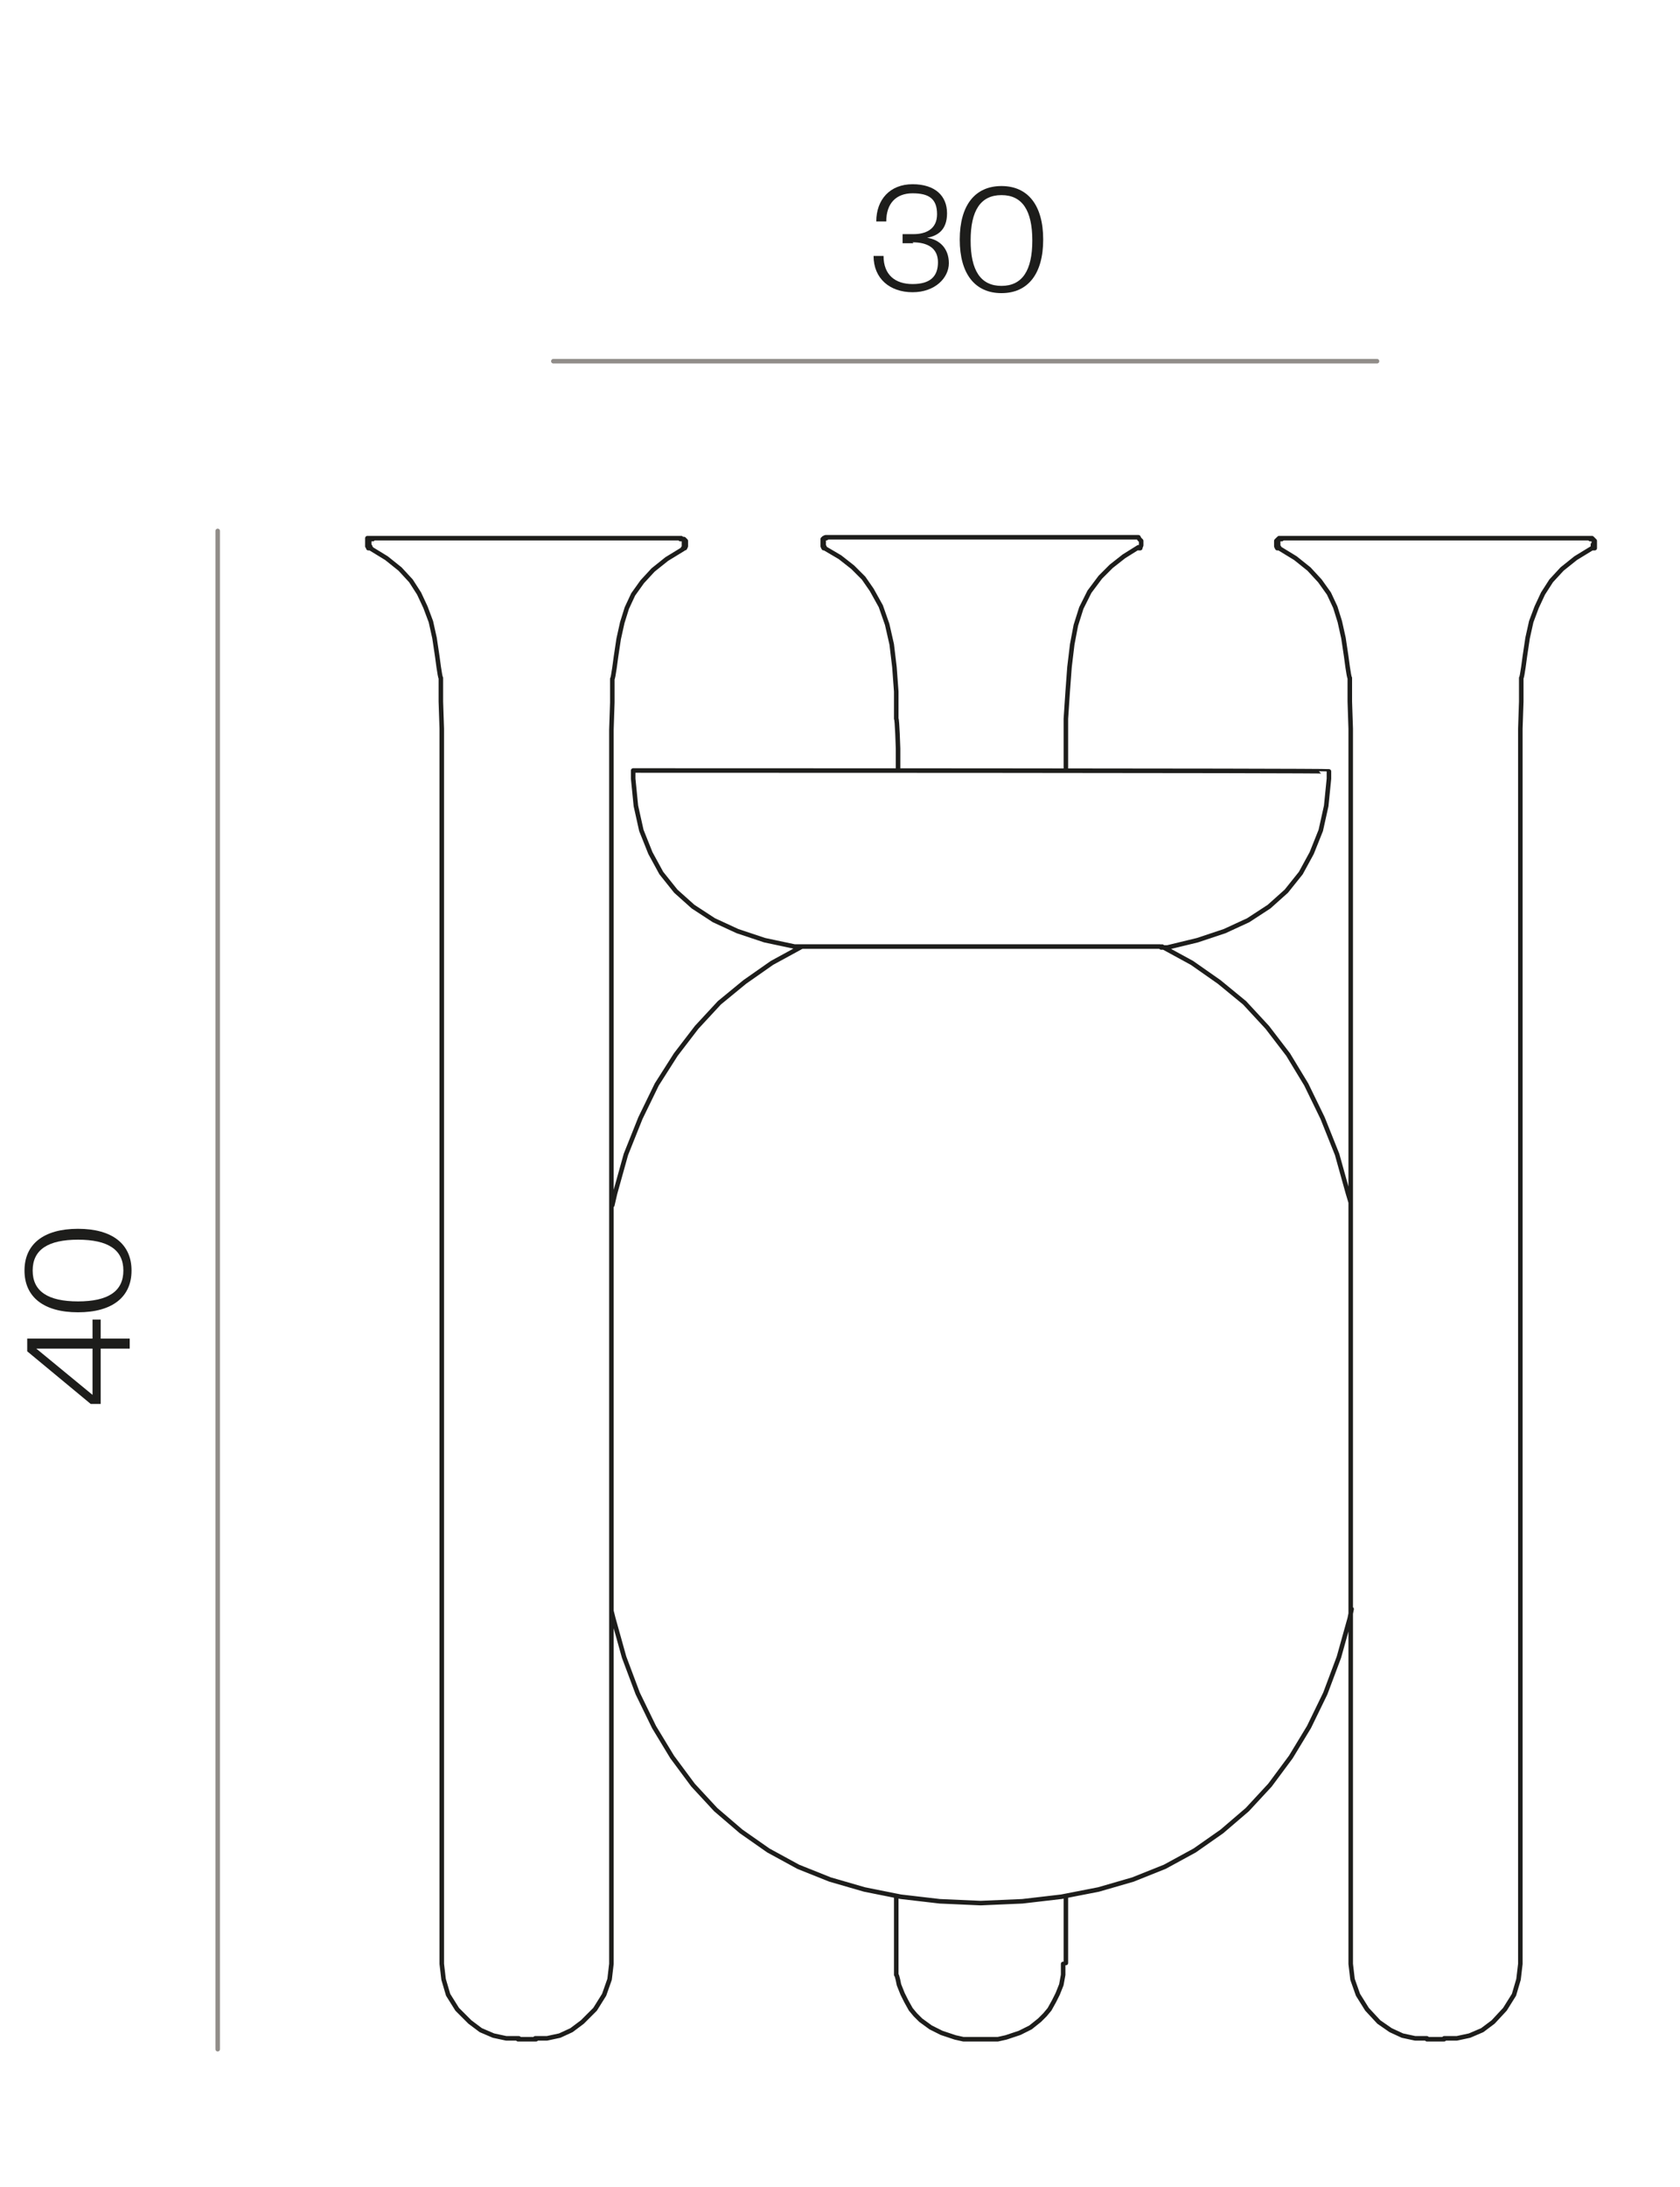 <svg viewBox="0 0 185.2 241" version="1.1" xmlns:xlink="http://www.w3.org/1999/xlink" xmlns="http://www.w3.org/2000/svg" id="Capa_1">
  
  <defs>
    <style>
      .st0, .st1, .st2 {
        fill: none;
      }

      .st3 {
        fill: #1d1d1b;
      }

      .st4 {
        clip-path: url(#clippath-1);
      }

      .st5 {
        clip-path: url(#clippath-3);
      }

      .st6 {
        clip-path: url(#clippath-5);
      }

      .st1 {
        stroke: #1d1d1b;
      }

      .st1, .st2 {
        stroke-linecap: round;
        stroke-linejoin: round;
        stroke-width: .5px;
      }

      .st2 {
        stroke: #918d89;
      }

      .st7 {
        clip-path: url(#clippath);
      }
    </style>
    <clipPath id="clippath">
      <rect height="261.1" width="565.8" y="18.8" x="-389.7" class="st0"></rect>
    </clipPath>
    <clipPath id="clippath-1">
      <rect height="261.1" width="565.8" y="18.8" x="-389.7" class="st0"></rect>
    </clipPath>
    <clipPath id="clippath-3">
      <rect height="261.1" width="565.8" y="18.8" x="-389.7" class="st0"></rect>
    </clipPath>
    <clipPath id="clippath-5">
      <rect height="261.1" width="565.8" y="18.8" x="-389.7" class="st0"></rect>
    </clipPath>
  </defs>
  <g class="st7">
    <g>
      <path d="M-382.5,147.5v-2.1h.9v2.1h3.2v1.1h-3.2v6.1h-1.1l-7-5.8v-1.4h7.2ZM-382.5,153.7v-5.1h-6.2l6.2,5.1Z" class="st3"></path>
      <path d="M-378.2,140c0,2.9-2.1,4.6-5.9,4.6s-5.9-1.7-5.9-4.6,2.1-4.6,5.9-4.6,5.9,1.7,5.9,4.6ZM-389,140c0,2.3,1.7,3.4,5,3.4s5-1.1,5-3.4-1.7-3.4-5-3.4-5,1.1-5,3.4Z" class="st3"></path>
    </g>
  </g>
  <line y2="225.8" x2="-368.7" y1="58.5" x1="-368.7" class="st2"></line>
  <g class="st4">
    <g>
      <path d="M-295.7,31.1v1h-8.2v-.5l3.2-2.8c1.8-1.6,3.3-2.9,3.3-4.7s-.9-2.6-2.5-2.6-2.7,1.1-2.7,2.9,0,.7.1,1.1h-1.2c0-.4-.1-.8-.1-1.1,0-2.3,1.5-3.8,3.9-3.8s3.7,1.5,3.7,3.4-2,3.8-3.5,5.2l-2.3,2h6.4Z" class="st3"></path>
      <path d="M-290.5,26.8c-.5,0-.9,0-1.2,0v-1c.3,0,.6,0,1.2,0,1.3,0,2.6-.5,2.6-2.2s-.9-2.3-2.7-2.3-2.9,1.1-2.9,3.1h-1.1c0-2.4,1.5-4.1,4-4.1s3.8,1.3,3.8,3.2-1.1,2.5-2.2,2.7c1.4.2,2.4,1.2,2.4,2.8s-1.5,3.2-4,3.2-4.3-1.5-4.3-4h1.1c0,2.1,1.3,3.1,3.2,3.1s2.8-.8,2.8-2.4-1.2-2.2-2.8-2.2Z" class="st3"></path>
    </g>
  </g>
  <line y2="39.8" x2="-344.8" y1="39.8" x1="-254" class="st2"></line>
  <polyline points="-299.4 160.4 -298.8 160.4 -298.2 160.3 -297.6 160.2 -297 160 -296.4 159.8 -295.9 159.5 -295.3 159.1 -294.8 158.7 -294.3 158.3 -293.9 157.8 -293.5 157.3 -293.1 156.7 -292.8 156.1 -292.6 155.6 -292.4 155 -292.3 154.4 -292.2 153.8 -292.2 153.3 -292.2 152.7 -292.3 152.1 -292.4 151.5 -292.6 150.9 -292.9 150.3 -293.1 149.7 -293.5 149.2 -293.9 148.7 -294.3 148.2 -294.8 147.7 -295.3 147.3 -295.9 147 -296.5 146.7 -297.1 146.5 -297.7 146.3 -298.2 146.2 -298.8 146.1 -299.4 146.1" class="st1"></polyline>
  <polyline points="-299.4 160.4 -298.8 160.4 -298.2 160.3 -297.6 160.2 -297 160 -296.4 159.8 -295.9 159.5 -295.3 159.1 -294.8 158.7 -294.3 158.3 -293.9 157.8 -293.5 157.3 -293.1 156.7 -292.8 156.1 -292.6 155.6 -292.4 155 -292.3 154.4 -292.2 153.8 -292.2 153.3 -292.2 152.7 -292.3 152.1 -292.4 151.5 -292.6 150.9 -292.9 150.3 -293.1 149.7 -293.5 149.2 -293.9 148.7 -294.3 148.2 -294.8 147.7 -295.3 147.3 -295.9 147 -296.5 146.7 -297.1 146.5 -297.7 146.3 -298.2 146.2 -298.8 146.1 -299.4 146.1" class="st1"></polyline>
  <path d="M-299.4,146.1" class="st1"></path>
  <polyline points="-299.4 146.1 -300 146.1 -300.5 146.2 -301.1 146.3 -301.7 146.5 -302.3 146.8 -302.9 147 -303.5 147.4 -303.9 147.8 -304.4 148.2 -304.9 148.7 -305.3 149.2 -305.6 149.8 -305.9 150.3 -306.2 150.9 -306.3 151.5 -306.4 152.1 -306.5 152.7 -306.5 153.3 -306.5 153.8 -306.4 154.4 -306.3 155 -306.1 155.6 -305.9 156.2 -305.6 156.8 -305.3 157.3 -304.9 157.8 -304.4 158.3 -303.9 158.7 -303.4 159.1 -302.9 159.5 -302.3 159.8 -301.7 160 -301.1 160.2 -300.5 160.3 -300 160.4 -299.4 160.4" class="st1"></polyline>
  <path d="M-299.4,160.4" class="st1"></path>
  <polyline points="-299.4 146.1 -300 146.1 -300.5 146.2 -301.1 146.3 -301.7 146.5 -302.3 146.8 -302.9 147 -303.5 147.4 -303.9 147.8 -304.4 148.2 -304.9 148.7 -305.3 149.2 -305.6 149.8 -305.9 150.3 -306.2 150.9 -306.3 151.5 -306.4 152.1 -306.5 152.7 -306.5 153.3 -306.5 153.8 -306.4 154.4 -306.3 155 -306.1 155.6 -305.9 156.2 -305.6 156.8 -305.3 157.3 -304.9 157.8 -304.4 158.3 -303.9 158.7 -303.4 159.1 -302.9 159.5 -302.3 159.8 -301.7 160 -301.1 160.2 -300.5 160.3 -300 160.4 -299.4 160.4" class="st1"></polyline>
  <polyline points="-282.4 203.7 -281.8 203.3 -279.6 201.5 -277.5 199.4 -275.4 197 -273.4 194.3 -271.6 191.2 -269.9 188.1 -268.3 184.6 -266.4 179.9 -264.8 175 -263.4 170 -262.4 165.8 -261.7 161.8 -261 157.8 -260.6 154.1 -260.4 150.6 -260.3 147.4 -260.4 144.4 -260.7 141.8 -261.1 139.4 -261.7 137.4 -262.3 135.6 -263.1 134 -263.9 132.7 -264.8 131.6 -265.8 130.6 -266.8 129.6 -267.8 128.7 -268.8 127.8 -269.8 126.9 -270.6 125.8 -271.5 124.4 -272.2 122.9 -272.7 121.6 -273.1 120.2 -273.4 118.6 -273.7 116.7 -273.9 114.7 -274 112.3 -274.1 109.6" class="st1"></polyline>
  <polyline points="-323.2 109.6 -323 109.6 -322.6 109.6 -321.9 109.6 -320.9 109.6 -319.6 109.6 -318 109.6 -316.2 109.6 -314.1 109.6 -311.8 109.6 -309.4 109.6 -306.9 109.6 -304.3 109.6 -301.8 109.6 -299.4 109.6 -296.9 109.6 -294.4 109.6 -291.9 109.6 -289.4 109.6 -287 109.6 -284.7 109.6 -282.6 109.6 -280.7 109.6 -279.1 109.6 -277.8 109.6 -276.8 109.6 -276.1 109.6 -275.7 109.6 -275.6 109.6" class="st1"></polyline>
  <polyline points="-275.6 109.6 -274.8 109.6 -274.1 109.6" class="st1"></polyline>
  <polyline points="-316.3 203.7 -317 203.3 -319.2 201.5 -321.3 199.4 -323.4 197 -325.3 194.3 -327.1 191.2 -328.9 188.1 -330.5 184.6 -332.3 179.9 -334 175 -335.3 170 -336.3 165.8 -337.1 161.8 -337.7 157.8 -338.1 154.1 -338.3 150.6 -338.4 147.4 -338.3 144.4 -338.1 141.8 -337.6 139.4 -337.1 137.4 -336.4 135.6 -335.7 134 -334.8 132.7 -333.9 131.6 -332.9 130.6 -332 129.6 -330.9 128.7 -330 127.8 -329 126.9 -328.1 125.8 -327.3 124.4 -326.5 122.9 -326.1 121.6 -325.7 120.2 -325.3 118.6 -325.1 116.7 -324.9 114.7 -324.7 112.3 -324.7 109.6" class="st1"></polyline>
  <polyline points="-323.2 109.6 -324 109.6 -324.7 109.6" class="st1"></polyline>
  <polyline points="-340.9 114.2 -340.9 84.4 -340.9 69.5 -340.9 68.2 -340.9 67 -340.7 65.9 -340.3 64.7 -339.8 63.5 -339 62.5 -338.1 61.5 -337.1 60.7 -335.9 60.1 -334.8 59.7 -333.6 59.4 -332.4 59.3" class="st1"></polyline>
  <polyline points="-324 109.6 -324 85.6 -324 70.1 -324 68.7 -324 67.5 -324.2 66.3 -324.5 65.1 -325 63.8 -325.7 62.7 -326.6 61.7 -327.7 60.8 -328.8 60.2 -330.1 59.7 -331.2 59.4 -332.4 59.3" class="st1"></polyline>
  <polyline points="-344.8 123.5 -343.8 122.4 -343 121.3 -342.2 120 -341.7 118.7 -341.3 117.2 -341 115.7 -340.9 114.2" class="st1"></polyline>
  <polyline points="-257.9 114.2 -257.9 84.4 -257.9 69.5 -257.9 68.2 -257.9 67 -258.1 65.9 -258.4 64.7 -259 63.5 -259.8 62.5 -260.6 61.5 -261.7 60.7 -262.8 60.1 -264 59.7 -265.2 59.4 -266.3 59.3" class="st1"></polyline>
  <polyline points="-274.7 109.6 -274.7 85.6 -274.7 70.1 -274.7 68.7 -274.7 67.5 -274.6 66.3 -274.3 65.1 -273.7 63.8 -273 62.7 -272.1 61.7 -271.1 60.8 -269.9 60.2 -268.7 59.7 -267.5 59.4 -266.3 59.3" class="st1"></polyline>
  <polyline points="-254 123.5 -254.9 122.4 -255.8 121.3 -256.5 120 -257.1 118.7 -257.5 117.2 -257.8 115.7 -257.8 114.2" class="st1"></polyline>
  <polyline points="-344.8 123.5 -345.5 124.3 -346.2 125.1 -346.8 125.9 -347.4 126.8 -347.9 127.8 -348.3 128.7 -348.7 129.7 -349 130.7 -349.2 131.7 -349.4 132.8 -349.5 133.8 -349.5 134.9" class="st1"></polyline>
  <polyline points="-349.5 134.9 -349.5 135.9 -349.4 137 -349.2 138 -349 139 -348.7 140 -348.3 141 -347.9 141.9 -347.4 142.9 -346.8 143.7 -346.3 144.6 -345.6 145.4 -344.9 146.2 -344.1 146.9 -343.3 147.5 -342.5 148.2 -341.6 148.7 -340.6 149.2 -339.7 149.6 -338.7 150 -338.4 150.1" class="st1"></polyline>
  <polyline points="-249.2 134.9 -249.2 133.8 -249.3 132.8 -249.5 131.7 -249.7 130.7 -250.1 129.7 -250.5 128.7 -250.9 127.8 -251.4 126.8 -252 125.9 -252.6 125.1 -253.2 124.3 -254 123.5" class="st1"></polyline>
  <polyline points="-260.3 150.1 -260 150 -259 149.6 -258.1 149.2 -257.2 148.7 -256.3 148.2 -255.5 147.5 -254.7 146.9 -253.9 146.2 -253.2 145.4 -252.5 144.6 -251.9 143.7 -251.3 142.9 -250.9 141.9 -250.4 141 -250.1 140 -249.7 139 -249.5 138 -249.4 137 -249.2 135.9 -249.2 134.9" class="st1"></polyline>
  <polyline points="-281.8 208.3 -281.8 207.5 -281.9 206.6 -282 205.8 -282.2 204.9 -282.4 204.1 -282.6 203.2 -282.9 202.4 -283.2 201.6 -283.5 200.8 -283.9 200.1 -284.3 199.3 -284.8 198.6 -285.3 197.9 -285.8 197.2 -286.4 196.6 -287 195.9 -287.6 195.3 -288.3 194.8 -288.9 194.3 -289.6 193.8 -290.3 193.3 -291.1 192.9 -291.9 192.5 -292.6 192.1 -293.4 191.8 -294.3 191.6 -295.1 191.3 -296 191.1 -296.8 191 -297.6 190.9 -298.5 190.8 -299.4 190.8 -300.2 190.8 -301.1 190.9 -301.9 191 -302.8 191.1 -303.6 191.3 -304.5 191.6 -305.3 191.8 -306.1 192.1 -306.9 192.5 -307.7 192.9 -308.4 193.3 -309.1 193.8 -309.8 194.3 -310.5 194.8 -311.2 195.3 -311.8 195.9 -312.4 196.6 -312.9 197.2 -313.5 197.9 -313.9 198.6 -314.4 199.3 -314.8 200.1 -315.2 200.8 -315.6 201.6 -315.9 202.4 -316.2 203.2 -316.4 204.1 -316.6 204.9 -316.7 205.8 -316.8 206.6 -316.9 207.5 -316.9 208.3" class="st1"></polyline>
  <polyline points="-316.9 208.3 -316.9 209.2 -316.8 210.1 -316.7 210.9 -316.6 211.7 -316.4 212.6 -316.2 213.4 -315.9 214.2 -315.6 215.1 -315.2 215.8 -314.8 216.6 -314.4 217.4 -313.9 218.1 -313.5 218.8 -312.9 219.4 -312.4 220.1 -311.8 220.7 -311.2 221.3 -310.5 221.9 -309.8 222.4 -309.1 222.9 -308.4 223.4 -307.7 223.8 -306.9 224.2 -306.1 224.5 -305.3 224.8 -304.5 225.1 -303.6 225.3 -302.8 225.6 -301.9 225.7 -301.1 225.8 -300.2 225.9 -299.4 225.9" class="st1"></polyline>
  <polyline points="-299.4 225.9 -298.5 225.9 -297.7 225.8 -296.8 225.7 -296 225.6 -295.1 225.3 -294.3 225.1 -293.4 224.8 -292.6 224.5 -291.9 224.2 -291.1 223.8 -290.3 223.4 -289.6 222.9 -288.9 222.4 -288.3 221.9 -287.6 221.3 -287 220.7 -286.4 220.1 -285.8 219.4 -285.3 218.8 -284.8 218.1 -284.3 217.4 -283.9 216.6 -283.5 215.8 -283.2 215.1 -282.9 214.2 -282.6 213.4 -282.4 212.6 -282.2 211.7 -282 210.9 -281.9 210.1 -281.8 209.2 -281.8 208.3" class="st1"></polyline>
  <polyline points="-258.8 208.3 -258.8 207.4 -258.9 206.6 -259 205.7 -259.1 204.8 -259.3 204 -259.5 203.2 -259.8 202.3 -260.2 201.5 -260.5 200.7 -260.9 199.9 -261.3 199.2 -261.8 198.5 -262.3 197.8 -262.9 197 -263.5 196.4 -264 195.8 -264.7 195.2 -265.4 194.6 -266.1 194.1 -266.8 193.6 -267.5 193.1 -268.3 192.7 -269.1 192.4 -269.9 192 -270.7 191.7 -271.6 191.5" class="st1"></polyline>
  <polyline points="-287.9 221.5 -287.7 221.7 -287.1 222.2 -286.3 222.7 -285.6 223.2 -284.8 223.6 -284.1 224.1 -283.2 224.4 -282.4 224.8 -281.6 225.1 -280.7 225.3 -279.9 225.5 -279 225.7 -278.1 225.8 -277.2 225.9 -276.3 225.9" class="st1"></polyline>
  <polyline points="-276.3 225.9 -275.4 225.9 -274.5 225.8 -273.7 225.7 -272.8 225.5 -271.9 225.3 -271 225.1 -270.2 224.8 -269.4 224.4 -268.6 224.1 -267.8 223.6 -267 223.2 -266.3 222.7 -265.6 222.2 -264.9 221.7 -264.2 221 -263.6 220.4 -263 219.8 -262.5 219.1 -261.9 218.3 -261.4 217.6 -261 216.8 -260.6 216 -260.2 215.2 -259.9 214.4 -259.6 213.6 -259.3 212.7 -259.1 211.9 -259 211 -258.9 210.1 -258.8 209.2 -258.8 208.3" class="st1"></polyline>
  <polyline points="-327 191.4 -327.2 191.5 -328 191.7 -328.9 192 -329.7 192.4 -330.5 192.7 -331.2 193.1 -332 193.6 -332.7 194.1 -333.4 194.6 -334 195.2 -334.7 195.8 -335.3 196.4 -335.9 197 -336.4 197.8 -336.9 198.5 -337.4 199.2 -337.8 199.9 -338.2 200.7 -338.6 201.5 -338.9 202.3 -339.2 203.2 -339.4 204 -339.6 204.8 -339.8 205.7 -339.9 206.6 -340 207.4 -340 208.3" class="st1"></polyline>
  <polyline points="-340 208.3 -340 209.2 -339.9 210.1 -339.8 211 -339.6 211.9 -339.4 212.7 -339.2 213.6 -338.9 214.4 -338.6 215.2 -338.2 216 -337.8 216.8 -337.3 217.6 -336.8 218.3 -336.3 219.1 -335.7 219.8 -335.1 220.4 -334.5 221 -333.9 221.7 -333.2 222.2 -332.4 222.7 -331.7 223.2 -330.9 223.6 -330.1 224.1 -329.3 224.4 -328.5 224.8 -327.7 225.1 -326.8 225.3 -326 225.5 -325.1 225.7 -324.2 225.8 -323.3 225.9 -322.4 225.9" class="st1"></polyline>
  <polyline points="-322.4 225.9 -321.6 225.9 -320.7 225.8 -319.8 225.7 -318.9 225.5 -318 225.3 -317.2 225.1 -316.3 224.8 -315.5 224.4 -314.7 224.1 -313.9 223.6 -313.1 223.2 -312.4 222.7 -311.7 222.2 -311 221.7 -310.9 221.6" class="st1"></polyline>
  <g>
    <path d="M-192.1,155.2c0,.5,0,.9,0,1.2h-1c0-.3,0-.6,0-1.2,0-1.3-.5-2.6-2.2-2.6s-2.3.9-2.3,2.7,1.1,2.9,3.1,2.9v1.1c-2.4,0-4.1-1.5-4.1-4s1.3-3.8,3.2-3.8,2.5,1.1,2.7,2.2c.2-1.4,1.2-2.4,2.8-2.4s3.2,1.5,3.2,4-1.5,4.3-4,4.3v-1.1c2.1,0,3.1-1.3,3.1-3.2s-.8-2.8-2.4-2.8-2.2,1.2-2.2,2.8Z" class="st3"></path>
    <path d="M-197.1,142.5v5.6c.6,0,3.4.3,4.1.5-.7-.6-1.3-1.6-1.3-2.9,0-2.6,1.7-3.9,3.8-3.9s4,1.6,4,4.1-1.7,4.2-4.2,4.1v-1.1c2,0,3.3-1,3.3-3s-1.2-2.9-3-2.9-2.9,1.1-2.9,2.9.8,2.3,1.6,2.8v1.2c-1.6-.3-4.5-.7-6.4-.7v-6.5h1.1Z" class="st3"></path>
  </g>
  <line y2="225.8" x2="-177.2" y1="70.2" x1="-177.2" class="st2"></line>
  <g class="st5">
    <g>
      <path d="M-97.6,29.9v1h-8.2v-.5l3.2-2.8c1.8-1.6,3.3-2.9,3.3-4.7s-.9-2.6-2.5-2.6-2.7,1.1-2.7,2.9,0,.7.1,1.1h-1.2c0-.4-.1-.8-.1-1.1,0-2.3,1.5-3.8,3.9-3.8s3.7,1.5,3.7,3.4-2,3.8-3.5,5.2l-2.3,2h6.4Z" class="st3"></path>
      <path d="M-89.1,20.7h-5.6c0,.6-.3,3.4-.5,4.1.6-.7,1.6-1.3,2.9-1.3,2.6,0,3.9,1.7,3.9,3.8s-1.6,4-4.1,4-4.2-1.7-4.1-4.2h1.1c0,2,1,3.3,3,3.3s2.9-1.2,2.9-3-1.1-2.9-2.9-2.9-2.3.8-2.8,1.6h-1.2c.3-1.6.7-4.5.7-6.4h6.5v1.1Z" class="st3"></path>
    </g>
  </g>
  <line y2="40.6" x2="-134.8" y1="40.6" x1="-59" class="st2"></line>
  <polyline points="-65.8 225.9 -66.9 225.8 -67.9 225.6 -69 225.3 -70 224.8 -71 224.2 -72 223.5 -72.8 222.6 -73.6 221.7 -74.1 220.7 -74.6 219.6 -74.9 218.4 -75.1 217.2 -75.1 216 -75.1 214.8 -75.1 213.5 -75.1 208.5 -75.1 185.9 -75.1 163.3 -75.1 157 -75.1 155.7 -75.1 154.6 -74.9 153.4 -74.6 152.2 -74.1 151.2 -73.6 150.2 -72.8 149.2 -72 148.4 -71 147.6 -70 147 -69 146.6 -67.9 146.3 -66.9 146.1 -65.8 146" class="st1"></polyline>
  <polyline points="-65.8 225.9 -64.8 225.8 -63.7 225.6 -62.6 225.3 -61.6 224.8 -60.6 224.2 -59.6 223.5 -58.8 222.6 -58.1 221.7 -57.5 220.7 -57 219.6 -56.7 218.4 -56.5 217.2 -56.5 216 -56.5 214.8 -56.5 213.5 -56.5 208.5 -56.5 185.9 -56.5 163.3 -56.5 157 -56.5 155.7 -56.6 154.6 -56.7 153.4 -57 152.2 -57.5 151.2 -58.1 150.2 -58.8 149.2 -59.6 148.4 -60.6 147.6 -61.6 147 -62.6 146.6 -63.7 146.3 -64.8 146.1 -65.8 146" class="st1"></polyline>
  <polyline points="-135.7 225.9 -136.7 225.8 -137.8 225.6 -138.9 225.3 -139.9 224.8 -140.9 224.2 -141.9 223.5 -142.7 222.6 -143.4 221.7 -144 220.7 -144.5 219.6 -144.8 218.4 -145 217.2 -145 216 -145 214.8 -145 213.5 -145 208.5 -145 185.9 -145 163.3 -145 157 -145 155.7 -145 154.6 -144.8 153.4 -144.5 152.2 -144 151.2 -143.4 150.2 -142.7 149.2 -141.9 148.4 -140.9 147.6 -139.9 147 -138.9 146.6 -137.8 146.3 -136.7 146.1 -135.7 146" class="st1"></polyline>
  <polyline points="-135.7 225.9 -134.7 225.8 -133.6 225.6 -132.5 225.3 -131.5 224.8 -130.5 224.2 -129.5 223.5 -128.7 222.6 -128 221.7 -127.4 220.7 -126.9 219.6 -126.6 218.4 -126.4 217.2 -126.4 216 -126.4 214.8 -126.4 213.5 -126.4 208.5 -126.4 185.9 -126.4 163.3 -126.4 157 -126.4 155.7 -126.4 154.6 -126.6 153.4 -126.9 152.2 -127.4 151.2 -128 150.2 -128.7 149.2 -129.5 148.4 -130.5 147.6 -131.5 147 -132.5 146.6 -133.6 146.3 -134.7 146.1 -135.7 146" class="st1"></polyline>
  <polyline points="-100.8 159.9 -100.2 159.9 -99.6 159.8 -99 159.7 -98.4 159.5 -97.9 159.3 -97.3 159 -96.8 158.7 -96.3 158.3 -95.8 157.9 -95.4 157.4 -95 156.9 -94.6 156.3 -94.4 155.8 -94.1 155.2 -94 154.6 -93.8 154.1 -93.8 153.5 -93.8 152.9 -93.8 152.3 -93.8 151.8 -94 151.2 -94.1 150.6 -94.4 150 -94.7 149.5 -95 149 -95.4 148.5 -95.8 148 -96.3 147.5 -96.8 147.2 -97.4 146.8 -97.9 146.5 -98.5 146.3 -99.1 146.1 -99.7 146 -100.2 145.9 -100.8 145.9" class="st1"></polyline>
  <polyline points="-100.8 159.9 -100.2 159.9 -99.6 159.8 -99 159.7 -98.4 159.5 -97.9 159.3 -97.3 159 -96.8 158.7 -96.3 158.3 -95.8 157.9 -95.4 157.4 -95 156.9 -94.6 156.3 -94.4 155.8 -94.1 155.2 -94 154.6 -93.8 154.1 -93.8 153.5 -93.8 152.9 -93.8 152.3 -93.8 151.8 -94 151.2 -94.1 150.6 -94.4 150 -94.7 149.5 -95 149 -95.4 148.5 -95.8 148 -96.3 147.5 -96.8 147.2 -97.4 146.8 -97.9 146.5 -98.5 146.3 -99.1 146.1 -99.7 146 -100.2 145.9 -100.8 145.9" class="st1"></polyline>
  <path d="M-100.8,145.9" class="st1"></path>
  <polyline points="-100.8 145.9 -101.3 145.9 -101.9 146 -102.5 146.1 -103.1 146.3 -103.7 146.5 -104.2 146.8 -104.8 147.2 -105.3 147.5 -105.7 148 -106.2 148.5 -106.6 149 -106.9 149.5 -107.2 150.1 -107.4 150.7 -107.6 151.2 -107.7 151.8 -107.8 152.4 -107.8 152.9 -107.8 153.5 -107.7 154.1 -107.6 154.6 -107.4 155.2 -107.1 155.8 -106.8 156.4 -106.6 156.9 -106.1 157.4 -105.7 157.9 -105.3 158.3 -104.7 158.7 -104.2 159 -103.6 159.3 -103 159.5 -102.5 159.7 -101.9 159.8 -101.3 159.9 -100.8 159.9" class="st1"></polyline>
  <path d="M-100.8,159.9" class="st1"></path>
  <polyline points="-100.8 145.9 -101.3 145.9 -101.9 146 -102.5 146.1 -103.1 146.3 -103.7 146.5 -104.2 146.8 -104.8 147.2 -105.3 147.5 -105.7 148 -106.2 148.5 -106.6 149 -106.9 149.5 -107.2 150.1 -107.4 150.7 -107.6 151.2 -107.7 151.8 -107.8 152.4 -107.8 152.9 -107.8 153.5 -107.7 154.1 -107.6 154.6 -107.4 155.2 -107.1 155.8 -106.8 156.4 -106.6 156.9 -106.1 157.4 -105.7 157.9 -105.3 158.3 -104.7 158.7 -104.2 159 -103.6 159.3 -103 159.5 -102.5 159.7 -101.9 159.8 -101.3 159.9 -100.8 159.9" class="st1"></polyline>
  <line y2="67.9" x2="-65" y1="68" x1="-63.5" class="st1"></line>
  <polyline points="-65 67.9 -65.2 67.9 -65.6 67.9 -66.4 67.9 -67.5 67.9 -69 67.9 -70.8 67.9 -73 67.9 -75.5 67.9 -78.2 67.9 -81.2 67.9 -84.3 67.9 -87.6 67.9 -90.9 67.9 -94.3 67.9 -97.6 67.9 -100.8 67.9 -104 67.9 -107.3 67.9 -110.6 67.9 -113.9 67.9 -117.2 67.9 -120.3 67.9 -123.3 67.9 -126 67.9 -128.5 67.9 -130.7 67.9 -132.5 67.9 -134 67.9 -135.1 67.9 -135.9 67.9 -136.4 67.9 -136.5 67.9" class="st1"></polyline>
  <polyline points="-136.5 67.9 -136.4 67.9 -135.9 67.9 -135.1 67.9 -134 67.9 -132.5 67.9 -130.7 67.9 -128.5 67.9 -126 67.9 -123.3 67.9 -120.3 67.9 -117.2 67.9 -113.9 67.9 -110.6 67.9 -107.3 67.9 -104 67.9 -100.8 67.9 -97.6 67.9 -94.3 67.9 -90.9 67.9 -87.6 67.9 -84.3 67.9 -81.2 67.9 -78.2 67.9 -75.5 67.9 -73 67.9 -70.8 67.9 -69 67.9 -67.5 67.9 -66.4 67.9 -65.6 67.9 -65.2 67.9 -65 67.9" class="st1"></polyline>
  <polyline points="-63.5 68 -63.6 68 -64.1 68 -64.9 68 -66.1 68 -67.7 68 -69.6 68 -71.8 68 -74.4 68 -77 68 -79.7 68 -82.6 68 -85.6 68 -88.7 68 -91.7 68 -94.8 68 -97.8 68 -100.8 68 -104.1 68 -107.6 68 -111 68 -114.5 68 -117.9 68 -121.1 68 -124.2 68 -127.1 68 -129.4 68 -131.5 68 -133.3 68 -134.8 68 -136 68 -136.9 68 -137.5 68 -137.9 68 -138 68" class="st1"></polyline>
  <polyline points="-66.7 146.1 -66.7 145.4 -66.8 143.3 -67 140.8 -67.3 138.6 -67.7 136.7 -68.2 134.2 -69 132.1 -69.9 130.3 -71.1 128.8 -72.5 127.5 -74.1 126.4 -75.8 125.4 -77.7 124.3 -79.5 123.2 -81.1 122 -82.5 120.5 -83.8 118.8 -84.7 116.8 -85.3 114.7 -85.8 112.1 -86 109.5 -85.9 106.9 -85.6 104.6 -85.1 102.4 -84.2 100.3 -83 98.4 -81.5 96.6 -79.6 94.8 -77.4 93 -74.9 91.1 -72.1 89.1 -70.8 88.1 -69.5 86.9 -68.3 85.6 -67.1 84 -66 82 -65.4 80.5 -64.8 78.8 -64.3 76.9 -63.9 74.6 -63.6 72.1 -63.5 69.1 -63.5 68.4 -63.5 68" class="st1"></polyline>
  <polyline points="-100.8 203.4 -97.5 203.3 -94.5 202.9 -91.7 202.3 -89.2 201.6 -86.8 200.6 -84.7 199.5 -82.7 198.3 -80.9 196.9 -78.8 194.9 -76.9 192.7 -75.4 190.4 -75.1 190" class="st1"></polyline>
  <polyline points="-134.8 146.1 -134.8 145.4 -134.7 143.3 -134.5 140.8 -134.2 138.6 -133.9 136.7 -133.3 134.2 -132.5 132.1 -131.6 130.3 -130.4 128.8 -129 127.5 -127.5 126.4 -125.7 125.4 -123.9 124.3 -122.1 123.2 -120.4 122 -119 120.5 -117.8 118.8 -116.8 116.8 -116.2 114.7 -115.7 112.1 -115.5 109.5 -115.6 106.9 -115.9 104.6 -116.5 102.4 -117.3 100.3 -118.5 98.4 -120 96.6 -121.9 94.8 -124.2 93 -126.7 91.1 -129.4 89.1 -130.7 88.1 -132 86.9 -133.2 85.6 -134.4 84 -135.5 82 -136.2 80.5 -136.7 78.8 -137.2 76.9 -137.6 74.6 -137.9 72.1 -138 69.1 -138 68.4 -138 68" class="st1"></polyline>
  <polyline points="-100.8 203.4 -104 203.3 -107.1 202.9 -109.8 202.3 -112.4 201.6 -114.7 200.6 -116.9 199.5 -118.8 198.3 -120.6 196.9 -122.7 194.9 -124.6 192.7 -126.2 190.4 -126.4 190.1" class="st1"></polyline>
  <line y2="67.9" x2="-136.5" y1="68" x1="-138" class="st1"></line>
  <polyline points="-138 68 -137.9 68 -137.4 68 -136.6 68 -135.4 68 -133.9 68 -132 68 -129.7 68 -127.1 68 -124.6 68 -121.8 68 -118.9 68 -115.9 68 -112.8 68 -109.8 68 -106.7 68 -103.7 68 -100.8 68 -97.4 68 -94 68 -90.5 68 -87.1 68 -83.6 68 -80.4 68 -77.3 68 -74.4 68 -72.1 68 -70 68 -68.2 68 -66.7 68 -65.5 68 -64.6 68 -64 68 -63.6 68 -63.5 68" class="st1"></polyline>
  <polyline points="-133.9 89.7 -135.5 89.7 -137.2 90 -138.9 90.3 -140.5 90.8 -142.1 91.5 -143.5 92.3 -144.9 93.1 -146.2 94.2 -147.5 95.3 -148.6 96.5 -149.7 97.9 -150.5 99.3 -151.3 100.8 -152 102.4 -152.5 104 -152.8 105.6 -153 107.3 -153.1 108.9 -153 110.6 -152.8 112.3 -152.5 114 -151.9 115.5 -151.3 117.1 -150.5 118.6 -149.6 120 -148.6 121.3 -147.5 122.5 -146.2 123.7 -144.9 124.7 -143.4 125.6 -141.9 126.4 -140.4 127 -138.8 127.5 -137.2 127.9 -135.5 128.1 -133.9 128.2" class="st1"></polyline>
  <polyline points="-133.9 99.2 -134.9 99.3 -136 99.5 -137 99.8 -138 100.2 -139 100.7 -139.9 101.3 -140.7 102.1 -141.4 102.9 -142.1 103.8 -142.6 104.7 -143 105.7 -143.3 106.8 -143.5 107.8 -143.5 108.9 -143.5 110 -143.3 111.1 -143 112.1 -142.6 113.1 -142.1 114.1 -141.4 115 -140.7 115.8 -139.9 116.5 -139 117.1 -138 117.6 -137 118.1 -136 118.4 -134.9 118.5 -133.9 118.6" class="st1"></polyline>
  <polyline points="-126.6 91.1 -127.3 90.8 -128.9 90.3 -130.6 89.9 -132.2 89.7 -133.9 89.7" class="st1"></polyline>
  <polyline points="-133.9 128.2 -132.1 128.1 -130.5 127.9 -129.3 127.6" class="st1"></polyline>
  <polyline points="-133.9 118.6 -132.8 118.5 -131.7 118.3 -130.6 118.1 -129.6 117.6 -128.7 117.1 -127.8 116.5 -127 115.8 -126.3 115 -125.7 114.1 -125.1 113.1 -124.7 112.1 -124.4 111.1 -124.2 110 -124.2 108.9 -124.2 107.8 -124.4 106.8 -124.7 105.7 -125.1 104.7 -125.7 103.8 -126.3 102.9 -127 102.1 -127.8 101.3 -128.7 100.7 -129.6 100.2 -130.6 99.8 -131.7 99.5 -132.8 99.3 -133.9 99.2" class="st1"></polyline>
  <polyline points="-67.7 99.2 -66.6 99.3 -65.5 99.5 -64.5 99.8 -63.5 100.2 -62.5 100.7 -61.6 101.3 -60.8 102.1 -60.1 102.9 -59.5 103.8 -59 104.7 -58.5 105.7 -58.3 106.8 -58 107.8 -58 108.9 -58 110 -58.3 111.1 -58.5 112.1 -59 113.1 -59.5 114.1 -60.1 115 -60.8 115.8 -61.6 116.5 -62.5 117.1 -63.5 117.6 -64.5 118.1 -65.5 118.4 -66.6 118.5 -67.7 118.6" class="st1"></polyline>
  <polyline points="-67.7 89.7 -66 89.7 -64.3 90 -62.6 90.3 -61.1 90.8 -59.5 91.5 -58 92.3 -56.6 93.1 -55.3 94.2 -54.1 95.3 -52.9 96.5 -51.9 97.9 -51 99.3 -50.2 100.8 -49.6 102.4 -49.1 104 -48.7 105.6 -48.5 107.3 -48.4 108.9 -48.5 110.6 -48.7 112.3 -49.1 114 -49.6 115.5 -50.3 117.1 -51 118.6 -51.9 120 -52.9 121.3 -54.1 122.5 -55.3 123.7 -56.7 124.7 -58.1 125.6 -59.6 126.4 -61.1 127 -62.7 127.5 -64.4 127.9 -66 128.1 -67.7 128.2" class="st1"></polyline>
  <polyline points="-67.7 118.6 -68.8 118.5 -69.8 118.3 -70.9 118.1 -71.9 117.6 -72.8 117.1 -73.7 116.5 -74.5 115.8 -75.2 115 -75.9 114.1 -76.4 113.1 -76.8 112.1 -77.1 111.1 -77.3 110 -77.4 108.9 -77.3 107.8 -77.1 106.8 -76.8 105.7 -76.4 104.7 -75.9 103.8 -75.2 102.9 -74.5 102.1 -73.7 101.3 -72.8 100.7 -71.9 100.2 -70.9 99.8 -69.8 99.5 -68.8 99.3 -67.7 99.2" class="st1"></polyline>
  <polyline points="-74.9 91.1 -74.2 90.8 -72.6 90.3 -71 89.9 -69.3 89.7 -67.7 89.7" class="st1"></polyline>
  <polyline points="-67.7 128.2 -69.4 128.1 -71 127.9 -72.2 127.6" class="st1"></polyline>
  <polyline points="-100.7 225.9 -101.7 225.8 -102.7 225.6 -103.8 225.3 -104.9 224.8 -105.9 224.2 -106.8 223.5 -107.7 222.6 -108.4 221.7 -109 220.7 -109.4 219.6 -109.8 218.4 -109.9 217.2 -109.9 216 -109.9 214.8 -109.9 213.5 -109.9 208.5 -109.9 202.3" class="st1"></polyline>
  <polyline points="-100.7 225.9 -99.6 225.8 -98.5 225.6 -97.5 225.3 -96.4 224.8 -95.4 224.2 -94.5 223.5 -93.6 222.6 -92.9 221.7 -92.3 220.7 -91.9 219.6 -91.5 218.4 -91.4 217.2 -91.4 216 -91.4 214.8 -91.4 213.5 -91.4 208.5 -91.4 202.2" class="st1"></polyline>
  <g>
    <path d="M10.2,147.5v-2.1h.9v2.1h3.2v1.1h-3.2v6.1h-1.1l-7-5.8v-1.4h7.2ZM10.2,153.7v-5.1H4l6.2,5.1Z" class="st3"></path>
    <path d="M14.5,140c0,2.9-2.1,4.6-5.9,4.6s-5.9-1.7-5.9-4.6,2.1-4.6,5.9-4.6,5.9,1.7,5.9,4.6ZM3.6,140c0,2.3,1.7,3.4,5,3.4s5-1.1,5-3.4-1.7-3.4-5-3.4-5,1.1-5,3.4Z" class="st3"></path>
  </g>
  <line y2="225.8" x2="24" y1="58.5" x1="24" class="st2"></line>
  <g class="st6">
    <g>
      <path d="M100.7,26.8c-.5,0-.9,0-1.2,0v-1c.3,0,.6,0,1.2,0,1.3,0,2.6-.5,2.6-2.2s-.9-2.3-2.7-2.3-2.9,1.1-2.9,3.1h-1.1c0-2.4,1.5-4.1,4-4.1s3.8,1.3,3.8,3.2-1.1,2.5-2.2,2.7c1.4.2,2.4,1.2,2.4,2.8s-1.5,3.2-4,3.2-4.3-1.5-4.3-4h1.1c0,2.1,1.3,3.1,3.2,3.1s2.8-.8,2.8-2.4-1.2-2.2-2.8-2.2Z" class="st3"></path>
      <path d="M110.4,32.3c-2.9,0-4.6-2.1-4.6-5.9s1.7-5.9,4.6-5.9,4.6,2.1,4.6,5.9-1.7,5.9-4.6,5.9ZM110.4,21.5c-2.3,0-3.4,1.7-3.4,5s1.1,5,3.4,5,3.4-1.7,3.4-5-1.1-5-3.4-5Z" class="st3"></path>
    </g>
  </g>
  <line y2="39.8" x2="61" y1="39.8" x1="151.8" class="st2"></line>
  <path d="M117.5,216.3v-7.4M117.5,84.8v-5.6s.2-3,.2-3l.2-2.7.3-2.5.4-2.1.6-1.9.9-1.8,1.2-1.6,1.2-1.2,1.4-1.1,1.6-1M109.1,224.7h.9s.9-.2.9-.2l1.5-.5,1.2-.6,1-.8.6-.6.5-.6.5-.9.4-.8.4-1,.2-1.1v-1.2M90.9,60.4l1.7,1,1.4,1.1,1.2,1.2.9,1.3,1,1.8.7,2,.5,2.2.3,2.5.2,2.7v3c.1,0,.2,3.3.2,3.3v2.4M98.8,209v7.4M98.8,216.4v1.2c.1,0,.3,1.1.3,1.1l.4,1,.4.8.5.9.5.6.6.6,1.1.8,1.2.6,1.5.5.9.2h1M125.5,60.4h.2c0-.1.1-.3.1-.3v-.2s0-.1,0-.1v-.2s-.2-.2-.2-.2h0c0,0-.1-.2-.1-.2h-.1s-.1,0-.1,0h-34.3s-.2.1-.2.1h0c0,.1,0,.2,0,.2v.2s0,.2,0,.2h0c0,.1,0,.2,0,.2h0c0,0,.1.2.1.2M175.5,60.4h.1c0,0,0-.2,0-.2v-.2c0,0,.1,0,.1,0h0v-.2h0c0-.1,0-.3,0-.3l-.2-.2h-34.5c0,0-.1.2-.1.2h0c0,.1,0,.2,0,.2h0v.2h0v.2h0c0,.1,0,.2,0,.2h.1M175.5,60.4h.1c0,0,0-.2,0-.2v-.2c0,0,.1,0,.1,0h0v-.2h0c0-.1,0-.3,0-.3l-.2-.2M175.6,60.4h.2c0,0,0-.2,0-.2v-.2c0,0,0-.2,0-.2v-.2c0,0-.2-.2-.2-.2h-.2c0,0-.1,0-.1,0M140.9,60.4h-.1c0,0-.1-.2-.1-.2v-.2c0,0,0-.2,0-.2v-.2c0,0,.2-.2.2-.2h.2c0,0,.2,0,.2,0M157.3,224.7h1.9M148.9,216.4l.2,1.7.6,1.7,1,1.6,1.3,1.4,1.3.9,1.3.6,1.4.3h1.3M148.9,216.4V80.3s-.1-3-.1-3v-2.6c-.1,0-.4-2.4-.4-2.4l-.3-2-.4-1.8-.5-1.6-.7-1.5-1-1.4-1.2-1.3-1.5-1.2-1.8-1.1M167.6,216.4l-.2,1.7-.5,1.7-1,1.6-1.3,1.4-1.2.9-1.4.6-1.4.3h-1.4M167.6,216.4V80.3s.1-3,.1-3v-2.6c.1,0,.4-2.4.4-2.4l.3-2,.4-1.8.6-1.6.7-1.5.9-1.4,1.2-1.3,1.5-1.2,1.8-1.1M159.2,224.7h-1.9M98.8,216.4v1.2c.1,0,.3,1.1.3,1.1l.4,1,.4.8.5.9.5.6.6.6,1.1.8,1.2.6,1.5.5.9.2h1M125.5,60.4h.2c0-.1.1-.3.1-.3v-.2s0-.1,0-.1v-.2s-.2-.2-.2-.2h0c0,0-.1-.2-.1-.2h-.1s-.1,0-.1,0M109.1,224.7h.9s.9-.2.9-.2l1.5-.5,1.2-.6,1-.8.6-.6.5-.6.5-.9.4-.8.4-1,.2-1.1v-1.2M91.1,59.3h-.2s-.2.1-.2.1h0c0,.1,0,.2,0,.2v.2s0,.2,0,.2h0c0,.1,0,.2,0,.2h0c0,0,.1.2.1.2M75.3,60.4h.1c0,0,0-.2,0-.2v-.2c0,0,0,0,0,0h0c0,0,0-.1,0-.1h0c0,0,0-.2,0-.2v-.2c-.1,0-.3-.2-.3-.2h-34.6c0,0,0,.2,0,.2h0c0,.1,0,.2,0,.2h0s0,.1,0,.1h0v.2h0c0,.1,0,.2,0,.2h.1c0,.1.1.2.1.2M40.9,59.3h-.2c0,0,0,.2,0,.2h0c0,.1,0,.2,0,.2h0s0,.1,0,.1h0v.2h0c0,.1,0,.2,0,.2h.1c0,.1.1.2.1.2M75.4,60.4h.1c0,0,.1-.2.1-.2v-.2s0-.2,0-.2v-.2c0,0-.2-.2-.2-.2h-.2c0,0-.2,0-.2,0M40.7,60.4h-.1c0,0,0-.2,0-.2v-.2c0,0,0-.2,0-.2v-.2c.1,0,.2-.2.2-.2h.2c0,0,.1,0,.1,0M67.4,216.4V87.1s0-3.5,0-3.5v-3.2s.1-3,.1-3v-2.6c.1,0,.4-2.4.4-2.4l.3-2,.4-1.8.5-1.6.7-1.5,1-1.4,1.2-1.3,1.5-1.2,1.8-1.1M48.7,216.4l.2,1.7.5,1.7,1,1.6,1.4,1.4,1.2.9,1.4.6,1.4.3h1.4M48.7,216.4V80.3s-.1-3-.1-3v-2.6c-.1,0-.4-2.4-.4-2.4l-.3-2-.4-1.8-.6-1.6-.7-1.5-.9-1.4-1.2-1.3-1.5-1.2-1.8-1.1M67.4,216.4l-.2,1.7-.6,1.7-1,1.6-1.4,1.4-1.2.9-1.3.6-1.4.3h-1.3M59.1,224.7h-1.9M57.1,224.7h1.9M128,104.4h.7c0,0,3.3-.8,3.3-.8l3-1,2.6-1.2,2.3-1.5,1.9-1.7,1.6-2,1.2-2.2,1-2.5.6-2.7.3-3v-.8h0c0-.1-76.7-.1-76.7-.1h0v.9l.3,3,.6,2.7,1,2.5,1.2,2.2,1.6,2,1.9,1.7,2.3,1.5,2.6,1.2,3,1,3.3.7h.6c0,0,.1,0,.1,0h39.6ZM108.1,209.7l-4.5-.2-4.3-.5-4-.8-3.8-1.1-3.5-1.4-3.3-1.8-3-2.1-2.8-2.4-2.5-2.7-2.3-3.1-2-3.3-1.8-3.7-1.5-4-1.2-4.3-.2-.8M67.5,132.8l.3-1.3,1.2-4.3,1.6-4,1.8-3.7,2.1-3.3,2.3-3,2.5-2.7,2.8-2.3,3-2.1,3.3-1.8M108.1,209.7l4.6-.2,4.3-.5,4.1-.8,3.8-1.1,3.5-1.4,3.3-1.8,3-2.1,2.8-2.4,2.5-2.7,2.3-3.1,2-3.3,1.8-3.7,1.5-4,1.2-4.3.2-1M148.9,132.5l-.3-1-1.2-4.3-1.6-4-1.8-3.7-2-3.3-2.3-3-2.5-2.7-2.8-2.3-3-2.1-3.3-1.8M108.1,224.7h1-1ZM108.1,224.7h-.9.9ZM108.1,224.7h-.9.9ZM108.1,224.7h1-1Z" class="st1"></path>
</svg>